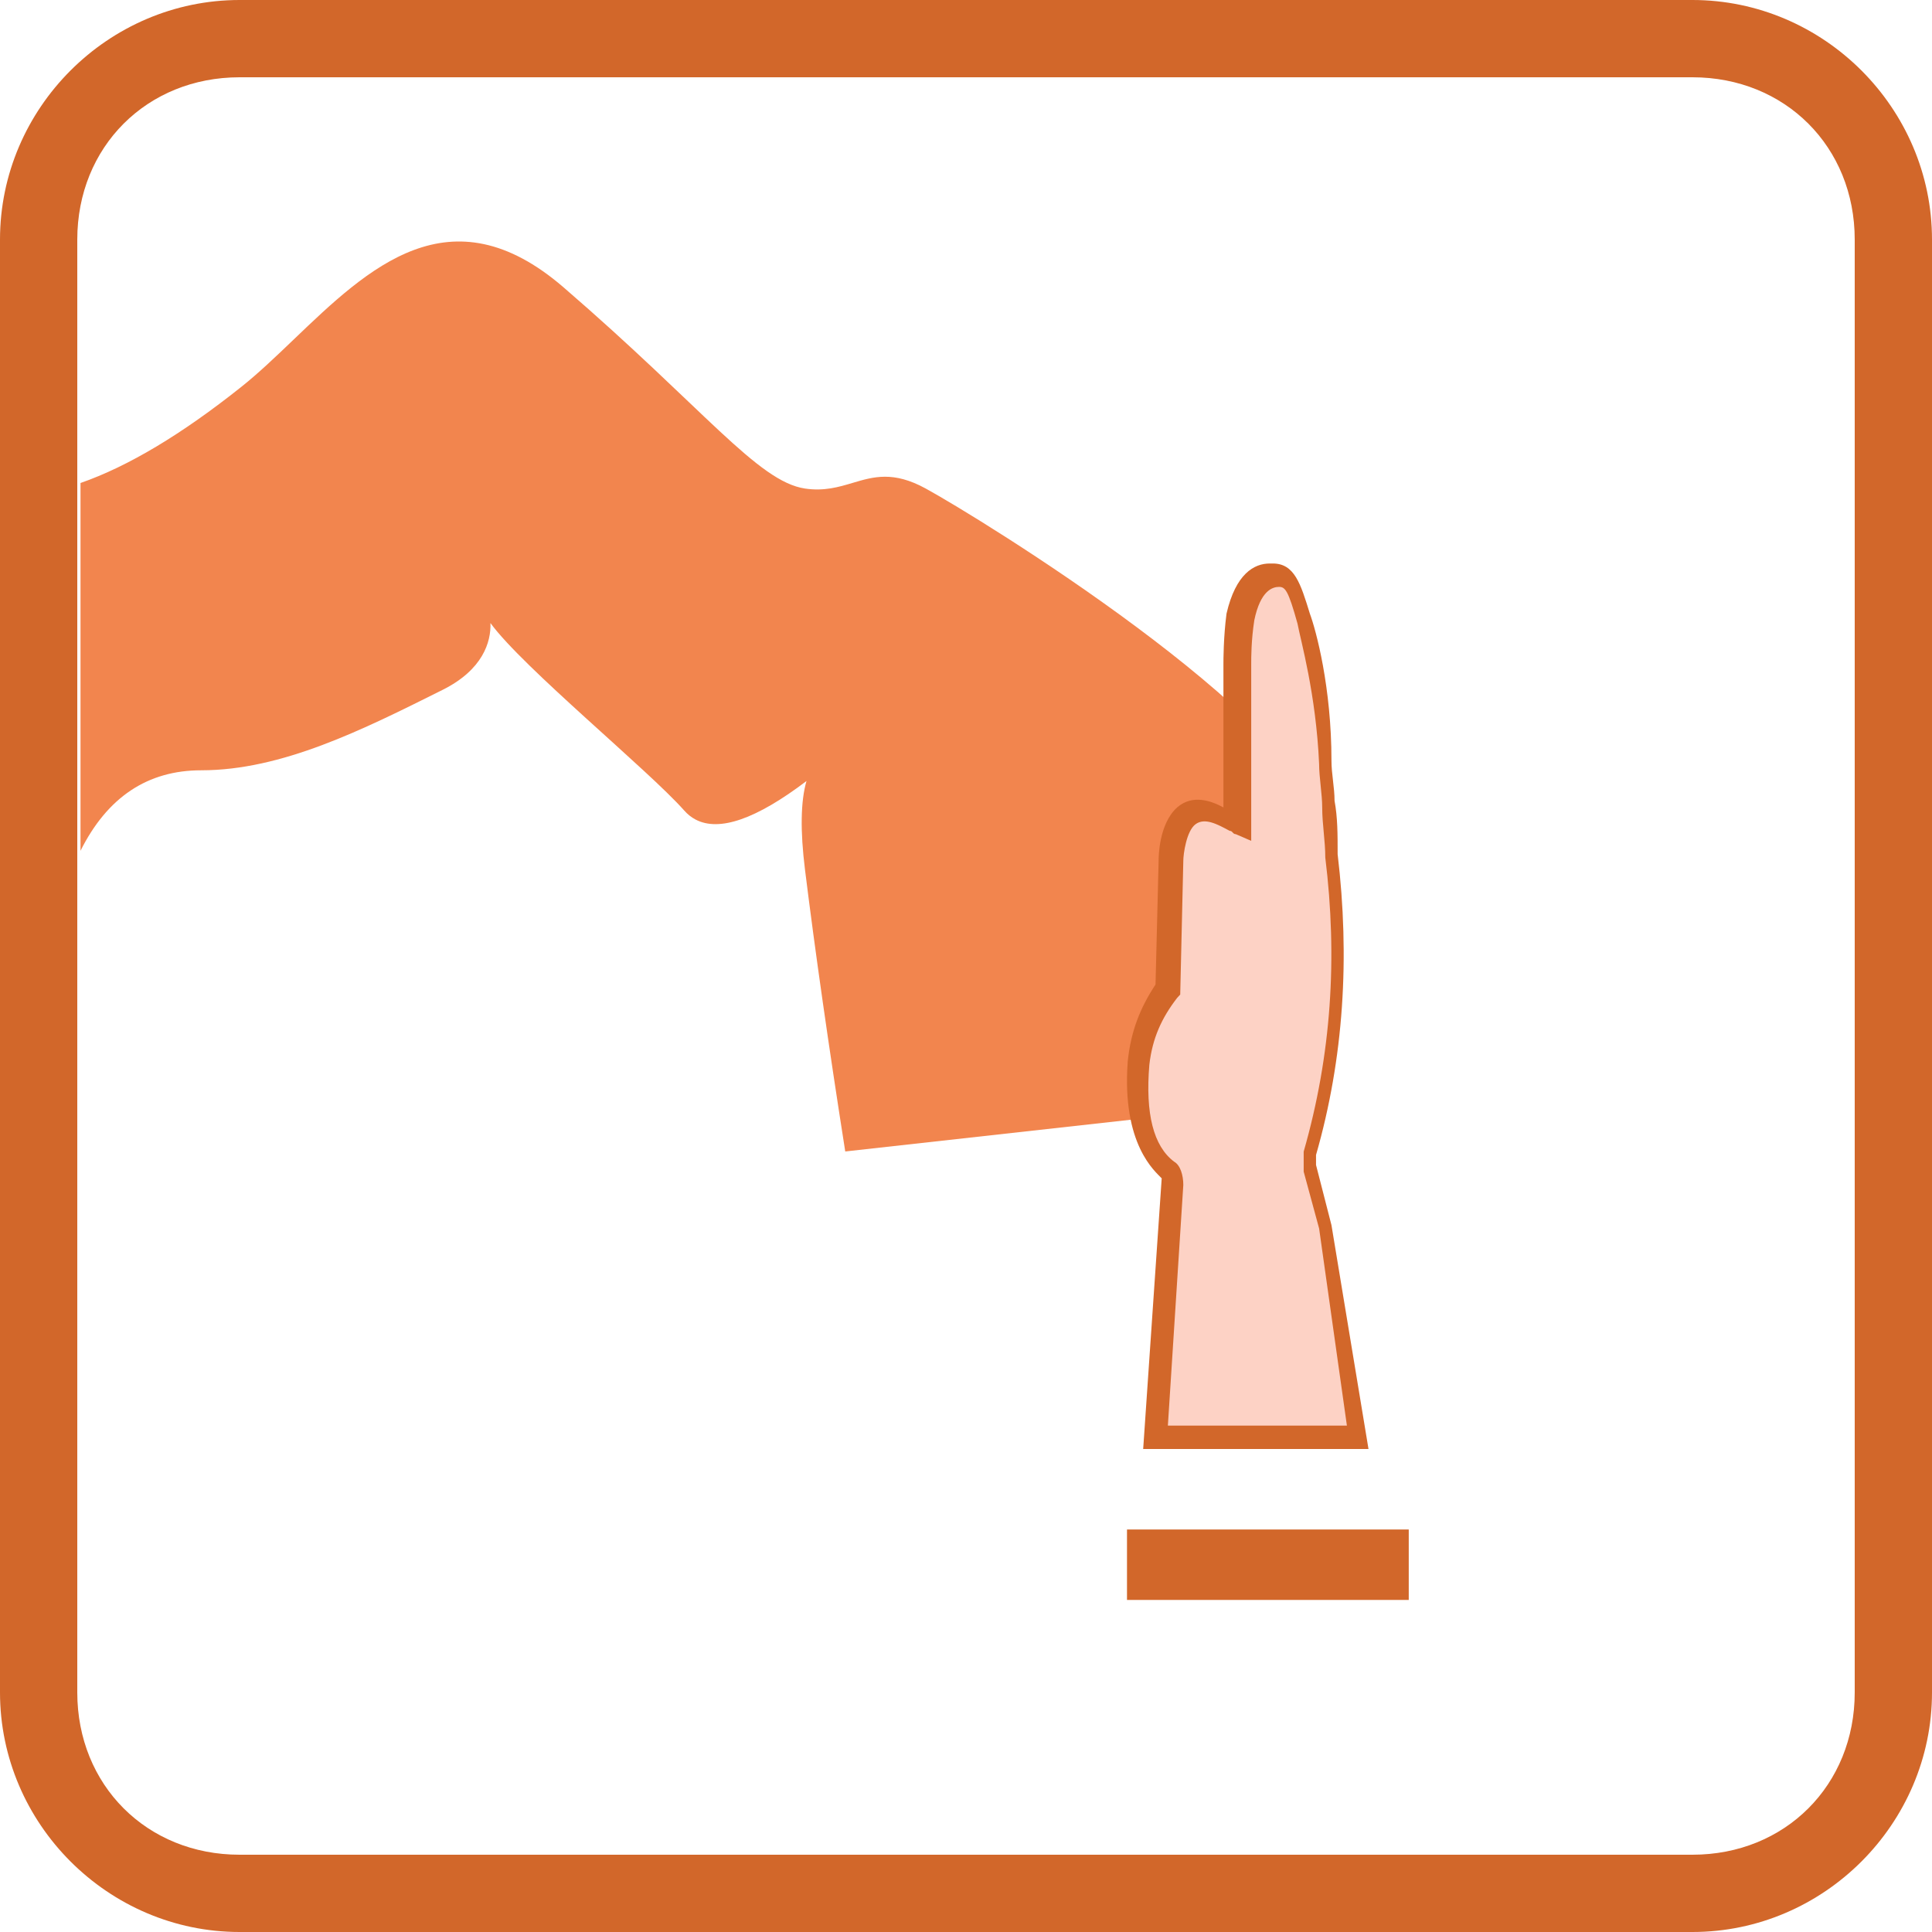 <?xml version="1.0" encoding="UTF-8"?> <svg xmlns="http://www.w3.org/2000/svg" xmlns:xlink="http://www.w3.org/1999/xlink" fill="none" version="1.1" width="249" height="249" viewBox="0 0 249 249"><g style="mix-blend-mode:passthrough"><g style="mix-blend-mode:passthrough"><path d="M10.375,109.652Q15.562,99.277,25.937,99.277C36.312,99.277,46.687,94.09,57.062,88.902C62.211,86.328,63.304,82.752,63.21,80.299C67.39,86.031,83.568,99.245,88.187,104.465Q88.837,105.199,89.648,105.626Q94.223,108.032,103.942,100.66Q102.812,104.549,103.75,112.092Q105.72,127.936,108.937,148.404L155.625,143.217Q154.13,130.109,155.11,129.922Q155.314,129.882,155.625,130.402C157.431,133.422,175.03,121.816,171.187,106.904C167.345,91.993,126.319,66.805,119.313,62.965C115.136,60.675,112.577,61.437,109.898,62.234C108.083,62.774,106.214,63.33,103.75,62.965C97.648,62.061,90.7,52.617,72.625,37.028C58.024,24.434,47.478,34.535,37.868,43.741C35.581,45.931,33.348,48.07,31.125,49.842Q19.559,59.057,10.375,62.25L10.375,109.652Z" fill="#F2854E" fill-opacity="1"></path></g><g><g><path d="M218.124,249L30.876,249C13.944,249,0,235.056,0,218.124L0,30.876C0,13.944,13.944,0,30.876,0L218.124,0C235.056,0,249,13.944,249,30.876L249,218.124C249,235.056,235.056,249,218.124,249ZM30.876,9.96C18.924,9.96,9.96,18.924,9.96,30.876L9.96,218.124C9.96,230.076,18.924,239.04,30.876,239.04L218.124,239.04C230.076,239.04,239.04,230.076,239.04,218.124L239.04,30.876C239.04,18.924,230.076,9.96,218.124,9.96L30.876,9.96Z" fill="#D2672A" fill-opacity="1"></path></g></g><g><g><path d="M150.517,150.574C150.12,150.144,145.744,146.699,146.539,136.793C146.937,132.487,148.528,129.472,150.12,127.319L150.517,110.523Q150.517,106.217,152.506,104.925C154.893,103.202,157.678,105.355,158.871,106.217C158.871,104.494,158.871,102.771,158.871,101.049C158.871,98.034,158.871,95.019,158.871,92.435Q158.871,88.56,158.871,85.545Q158.871,82.53,159.269,79.946C160.065,76.501,161.656,74.778,163.645,74.348Q163.645,74.348,164.043,74.348C165.634,74.348,166.43,75.64,167.623,79.946C168.816,84.253,170.408,91.143,170.408,98.465C170.408,102.341,171.203,106.647,171.203,110.523C173.192,125.166,171.601,138.085,168.419,148.852Q168.419,149.713,168.419,150.144C168.419,150.575,168.419,150.575,168.419,151.005L170.408,158.757L174.386,185.889L148.528,185.889L149.722,164.786L150.517,152.297C151.313,151.436,150.915,151.005,150.517,150.574Z" fill="#FDD2C5" fill-opacity="1"></path></g><g><path d="M176.375,186.75L147.335,186.75L149.722,151.867L150.518,150.575L149.722,151.867C148.927,151.005,144.551,147.56,145.346,136.793C145.744,132.918,146.938,129.903,148.927,126.888L149.325,110.954C149.325,110.523,149.325,106.217,151.711,104.063C153.7,102.341,156.087,103.202,157.678,104.063C157.678,103.202,157.678,102.341,157.678,101.049C157.678,98.034,157.678,95.019,157.678,92.435C157.678,88.99,157.678,85.976,157.678,85.545C157.678,85.114,157.678,82.1,158.076,79.085C159.27,73.917,161.656,72.625,163.646,72.625L164.043,72.625C166.828,72.625,167.624,75.209,168.817,79.085C169.613,81.238,171.602,88.559,171.602,98.034C171.602,99.757,171.999,101.479,171.999,103.202C172.397,105.355,172.397,107.508,172.397,110.092C173.988,123.443,173.193,136.363,169.613,148.852C169.613,149.283,169.613,149.713,169.613,150.144L171.602,157.896L176.375,186.75ZM150.518,183.735L173.591,183.735L170.01,158.327L168.021,151.005C168.021,150.575,168.021,150.144,168.021,149.713Q168.021,149.283,168.021,148.421C171.602,135.932,172.397,123.443,170.806,110.523C170.806,108.37,170.408,106.217,170.408,104.063C170.408,102.341,170.01,100.187,170.01,98.465C169.613,89.421,167.623,82.53,167.226,80.377C166.032,76.07,165.635,75.64,164.839,75.64C164.043,75.64,162.452,76.07,161.656,79.946C161.259,82.53,161.259,84.684,161.259,85.545C161.259,86.406,161.259,88.99,161.259,92.436C161.259,95.019,161.259,98.034,161.259,101.049C161.259,103.202,161.259,104.925,161.259,106.217L161.259,108.37L159.27,107.509C158.872,107.509,158.872,107.078,158.474,107.078C156.883,106.217,155.292,105.355,154.098,106.217C152.905,107.078,152.507,110.093,152.507,110.954L152.109,128.18L151.711,128.611C149.722,131.195,148.529,133.779,148.131,137.224Q147.335,146.699,151.313,149.713C152.109,150.144,152.507,151.436,152.507,152.728L150.518,183.735Z" fill="#D2672A" fill-opacity="1"></path></g></g><g><g><rect x="145.25" y="197.125" width="36.312" height="9.078" rx="0" fill="#D2672A" fill-opacity="1"></rect></g></g></g></svg> 
